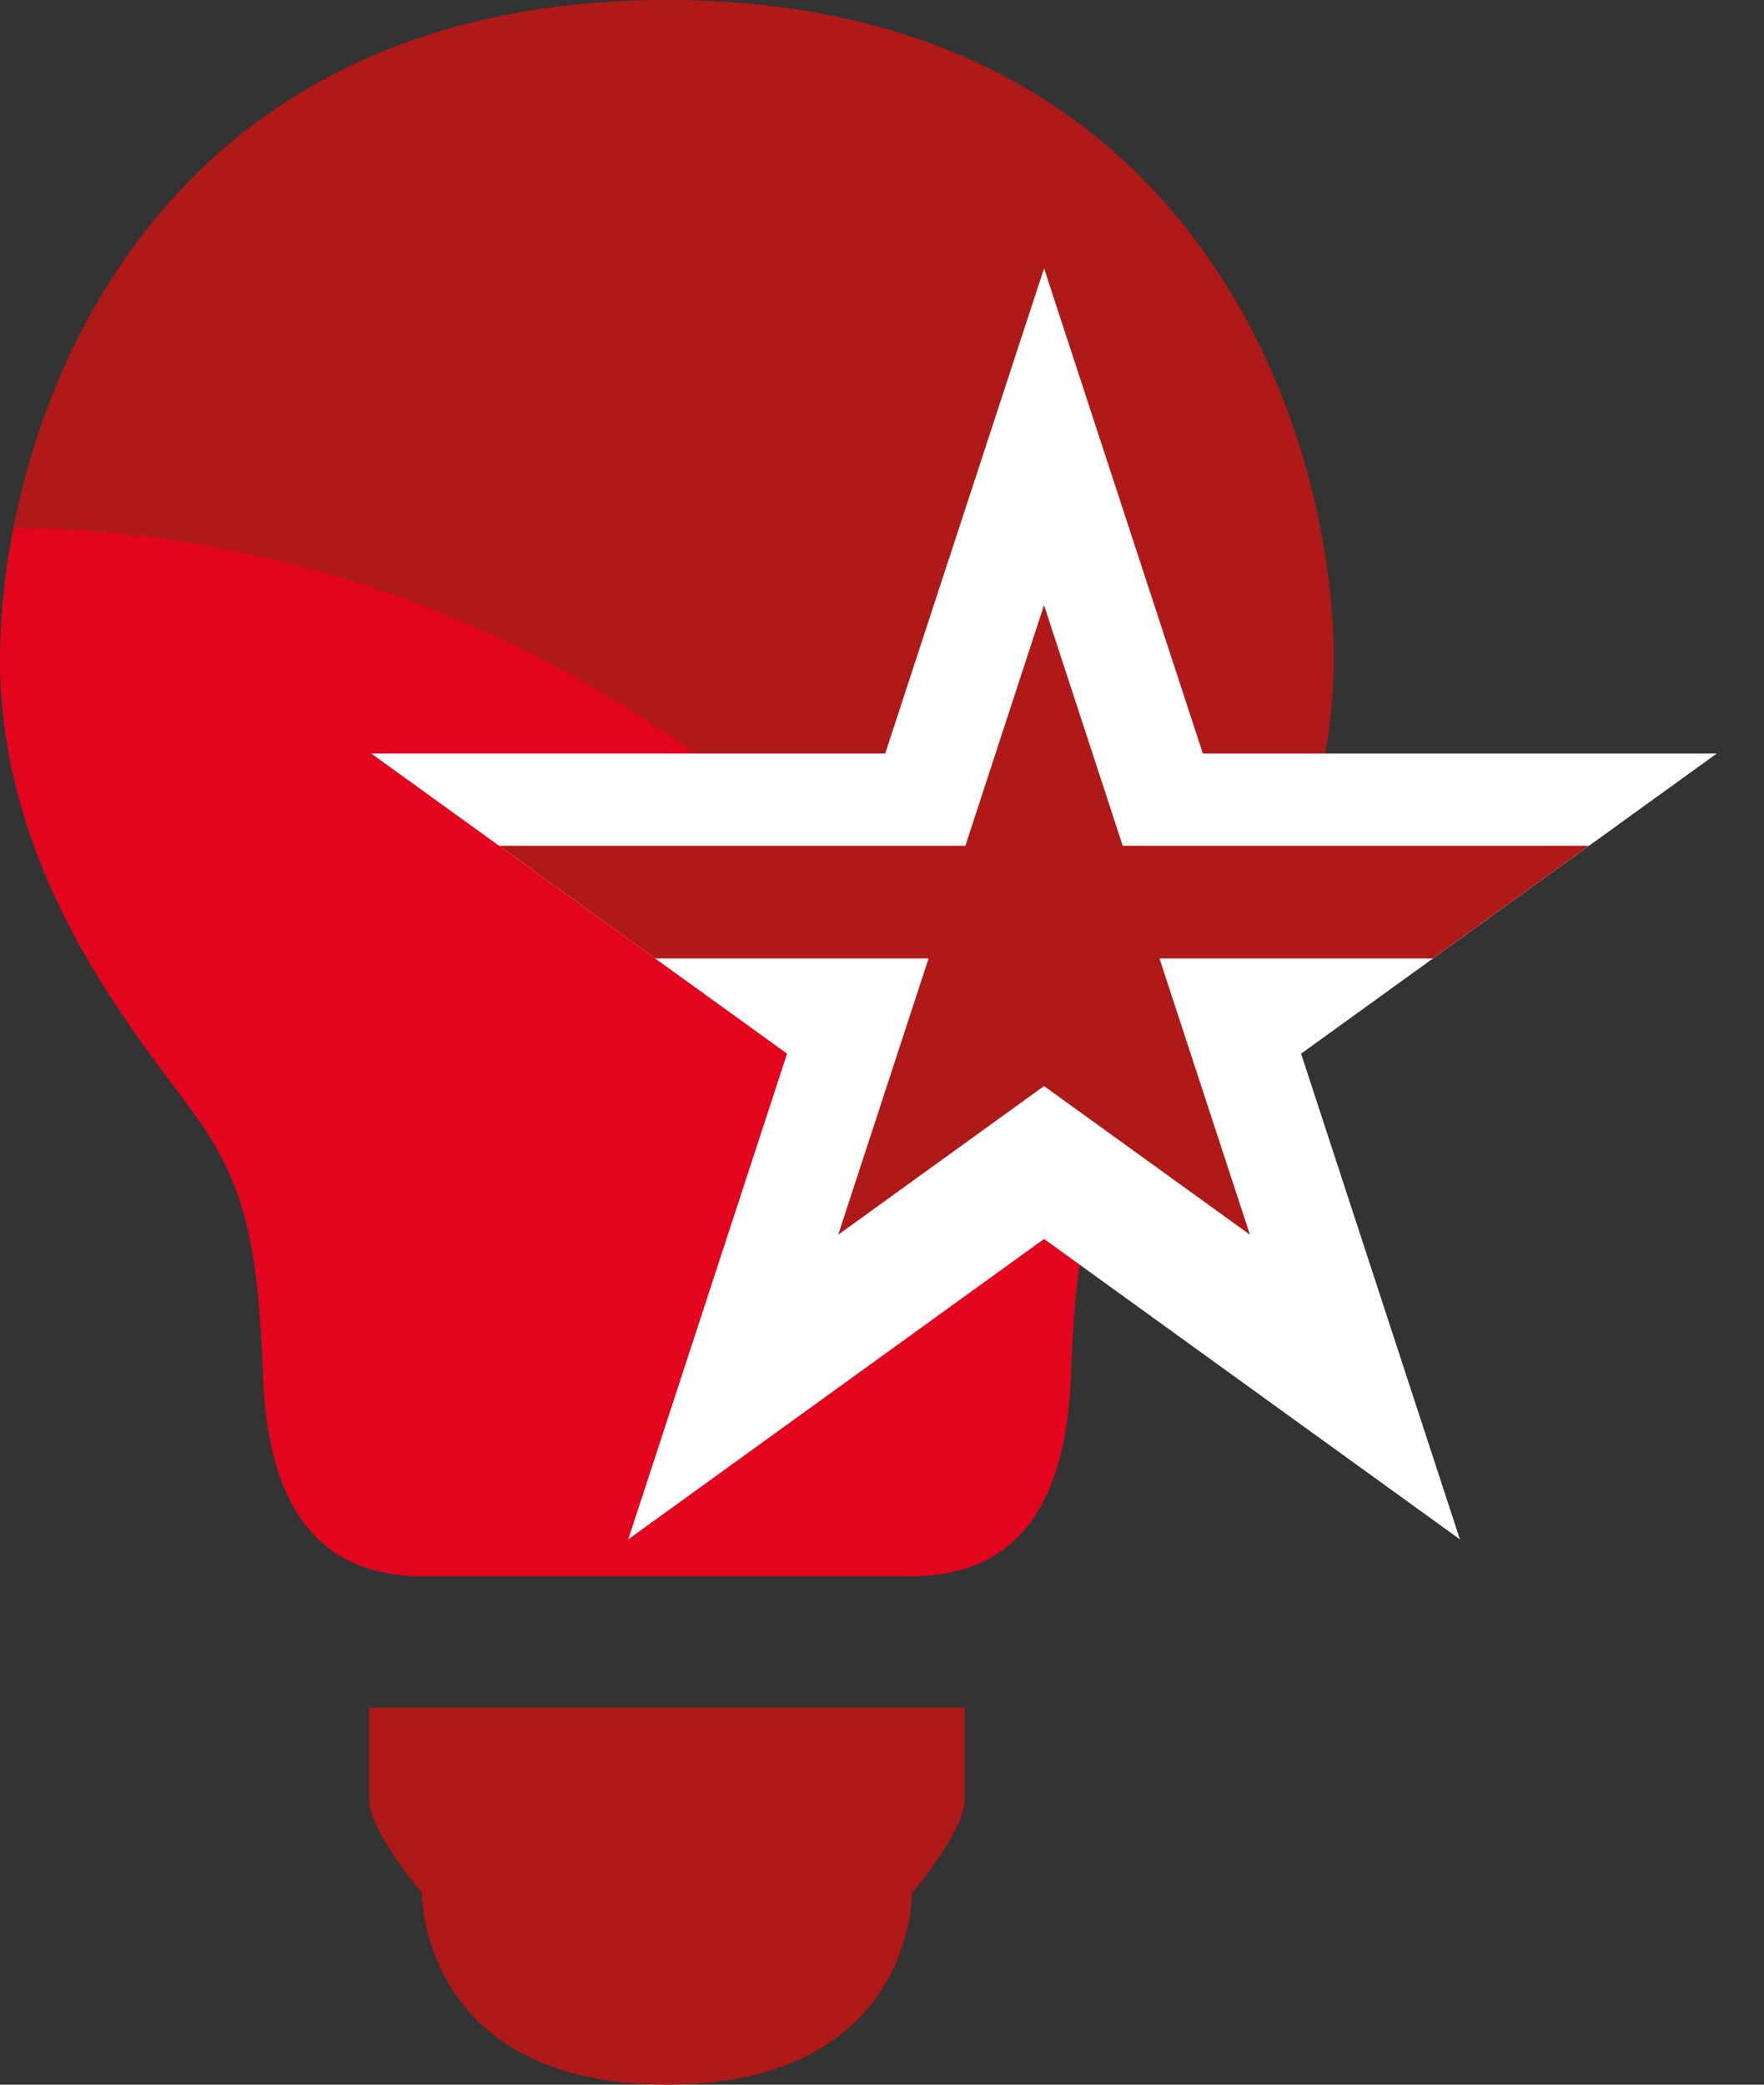 <?xml version="1.0" encoding="UTF-8"?> <svg xmlns="http://www.w3.org/2000/svg" width="33" height="39" viewBox="0 0 33 39" fill="none"><rect x="0" y="0" width="33" height="39" fill="#333333" stroke="none"/> <path d="M18.048 31.946C18.048 31.946 18.048 33.054 18.048 33.657C18.048 34.261 17.062 35.412 17.062 35.412C17.062 35.412 17.099 38.998 12.477 38.998C7.854 38.998 7.893 35.412 7.893 35.412C7.893 35.412 6.907 34.261 6.907 33.657C6.907 33.054 6.907 31.946 6.907 31.946H12.477H18.048Z" fill="#AF1917"></path> <path d="M12.477 0C22.367 0 24.951 8.08 24.951 12.332C24.951 16.584 22.118 19.669 21.199 21.003C20.282 22.336 20.116 23.568 20.031 25.736C19.948 27.904 19.197 29.488 17.03 29.488C14.862 29.488 12.476 29.488 12.476 29.488C12.476 29.488 10.089 29.488 7.921 29.488C5.754 29.488 5.003 27.904 4.92 25.736C4.837 23.568 4.669 22.336 3.752 21.003C2.835 19.669 0 16.584 0 12.332C0 8.08 2.588 0 12.477 0Z" fill="#AF1917"></path> <path d="M0.257 9.876C9.233 9.978 16.92 15.432 20.278 23.199C20.133 23.912 20.073 24.717 20.033 25.736C19.95 27.904 19.199 29.488 17.032 29.488C14.864 29.488 12.477 29.488 12.477 29.488C12.477 29.488 10.091 29.488 7.923 29.488C5.756 29.488 5.005 27.904 4.922 25.736C4.839 23.568 4.671 22.336 3.754 21.003C2.837 19.669 0.002 16.584 0.002 12.332C0.004 11.606 0.083 10.766 0.257 9.876Z" fill="#E3051E"></path> <path d="M6.944 14.096H16.56L19.527 5.035H19.537L22.502 14.096H32.118L24.34 19.712L27.311 28.798L19.537 23.182H19.527L11.753 28.798L14.724 19.712L6.944 14.096Z" fill="white"></path> <path d="M9.336 15.822H18.06L19.531 11.321L21.003 15.822H29.726L26.805 17.931H21.691L23.383 23.099L19.531 20.318L15.681 23.099L17.371 17.931H12.257L9.336 15.822Z" fill="#AF1917"></path> </svg> 